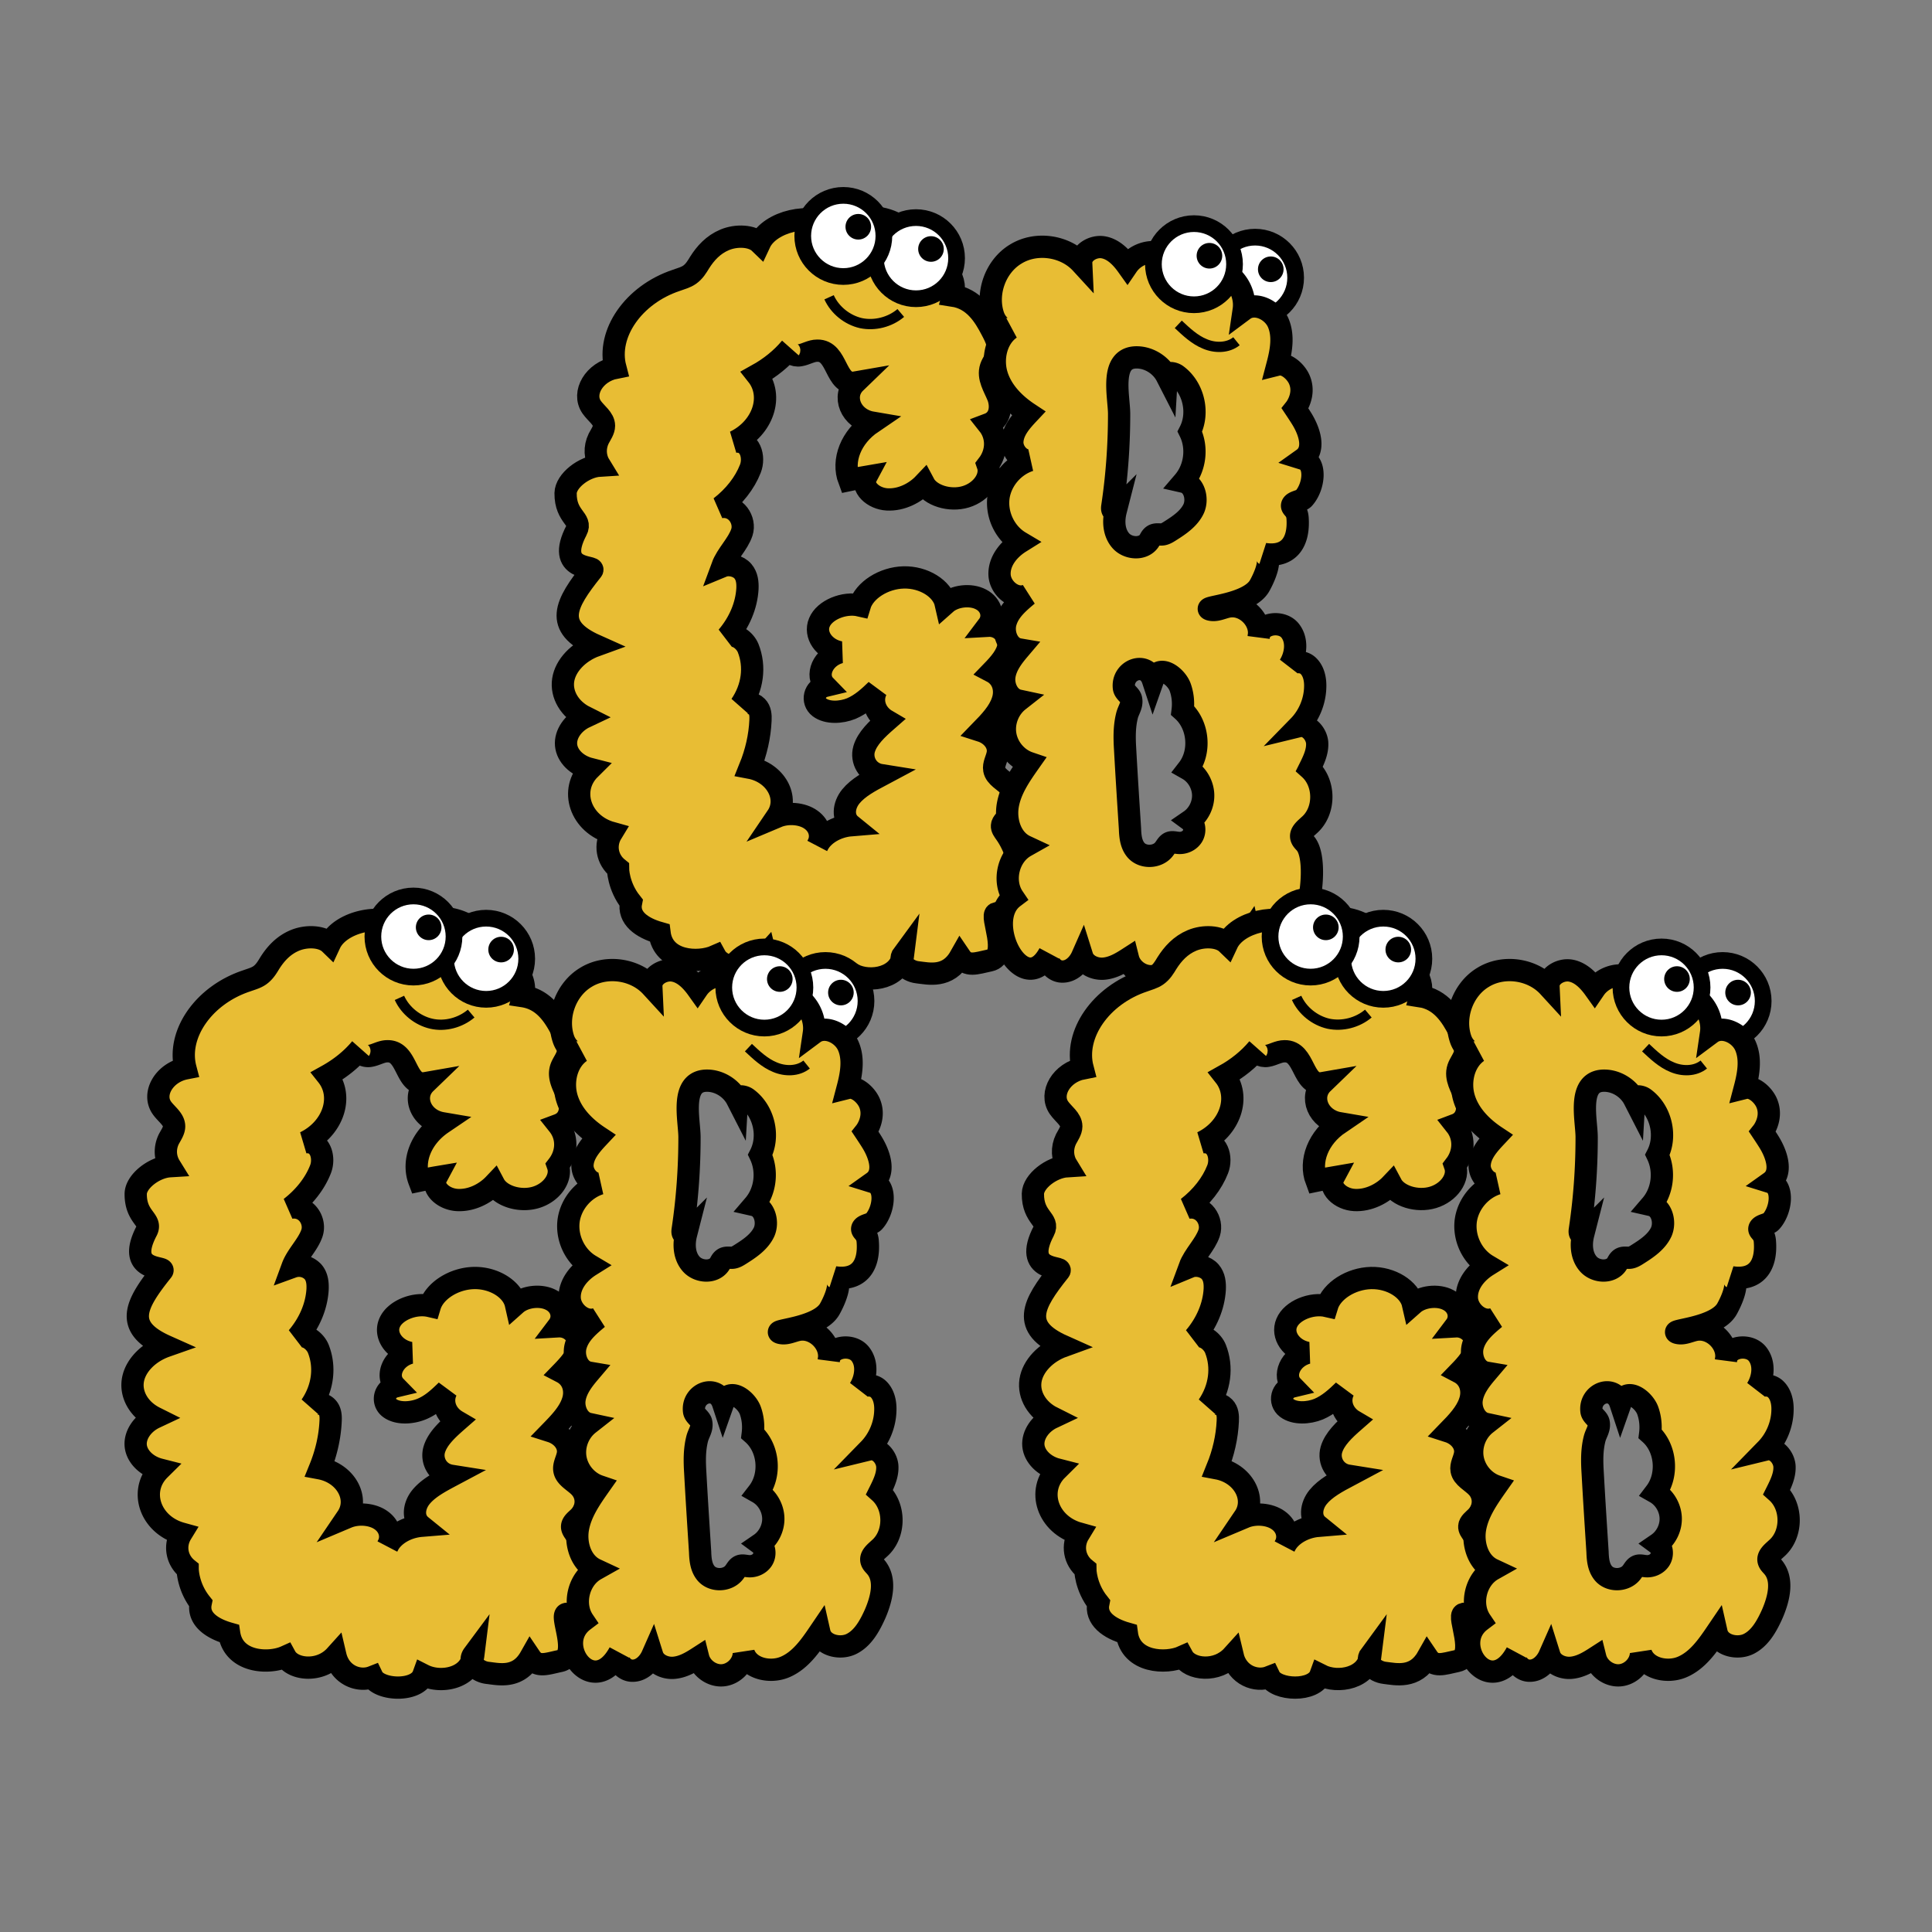 <svg xmlns="http://www.w3.org/2000/svg" width="80" height="80" xml:space="preserve"><rect width="100%" height="100%" fill="#808080" stroke="none"/><path fill="#E8BD34" stroke="#000" stroke-width=".922" d="M29.62 39.59c.3.55 1.43.67 2.07-.04.19.81.97 1.1 1.53.88.27.56 1.85.64 2.11-.08.73.37 1.95.13 2.07-.84-.23.31.15.7.59.75.45.05 1.26.26 1.77-.64.29.43.65.27 1.22.15.85-.18-.01-1.88.27-1.95 1.47.09 1.16-2.24.38-3.32-.07-.1-.15-.2-.14-.31.01-.15.17-.26.29-.38.35-.36.36-.88.04-1.23-.22-.24-.6-.41-.65-.71-.04-.21.1-.43.14-.65.08-.4-.22-.81-.69-.96.37-.38.74-.77.89-1.22.16-.45.04-.98-.44-1.23.32-.33.64-.69.69-1.09.04-.4-.33-.84-.85-.81.28-.37.14-.87-.29-1.09-.43-.23-1.1-.15-1.46.17-.14-.62-.91-1.1-1.74-1.08s-1.63.53-1.82 1.16c-.65-.15-1.46.19-1.67.7-.22.51.19 1.11.85 1.24-.7.19-1.04.95-.61 1.39-.46.11-.57.64-.24.89.33.25.9.22 1.32.05.42-.18.74-.48 1.04-.77-.23.45-.05.99.43 1.27-.4.35-.81.73-.94 1.18-.13.45.14.99.71 1.08-.47.25-.96.51-1.26.88s-.36.89.01 1.19c-.61.05-1.18.39-1.39.84.21-.36.1-.81-.27-1.07-.36-.26-.96-.31-1.41-.12.53-.78-.05-1.83-1.12-2.03.26-.64.41-1.3.44-1.96.01-.2 0-.42-.15-.57-.15-.16-.49-.22-.67-.06.5-.73.61-1.6.31-2.36-.12-.3-.51-.64-.87-.47.51-.6.8-1.3.84-1.99.01-.25-.01-.52-.19-.73s-.56-.32-.85-.2c.18-.49.65-.92.81-1.41s-.24-1.15-.89-1.04c.57-.44 1.01-1 1.24-1.59.19-.48 0-1.2-.64-1.12 1.17-.57 1.61-1.89.92-2.76.54-.3 1.01-.68 1.37-1.11-.15.16.17.34.41.29.24-.04.46-.19.71-.19.87-.02.72 1.47 1.58 1.32-.58.56-.19 1.51.69 1.66-.87.59-1.26 1.56-.95 2.38.24-.05.47-.1.71-.14-.23.43.28.91.87.94s1.16-.27 1.52-.65c.26.49 1.07.74 1.73.54.66-.2 1.09-.81.91-1.32.4-.52.41-1.19.02-1.68.51-.19.56-.73.41-1.14-.16-.4-.44-.8-.3-1.22.06-.18.2-.35.26-.54.11-.34-.05-.67-.22-.99-.32-.62-.75-1.31-1.61-1.44.21-.77-.47-1.59-1.45-1.74-.05-.61-.55-1.16-1.27-1.39-.72-.23-1.62-.13-2.26.25-.91-.59-2.6-.2-3.02.7-.32-.31-.97-.33-1.45-.13s-.8.56-1.04.94c-.11.18-.22.37-.42.51-.16.11-.36.16-.55.23-1.77.59-2.89 2.21-2.52 3.62-.87.17-1.39 1.04-.98 1.63.18.26.51.47.51.77 0 .18-.13.36-.22.53-.18.37-.16.78.05 1.12-.66.04-1.41.63-1.42 1.14-.01 1.01.7 1.07.45 1.54-.9 1.72.8 1.45.65 1.65-1.12 1.4-1.62 2.33.15 3.12-.72.26-1.26.83-1.35 1.43s.27 1.21.91 1.53c-.51.24-.83.72-.79 1.16.04.45.44.85.99.99-.88.87-.4 2.29.9 2.65-.3.49-.2 1.1.26 1.47 0 0 0 .73.54 1.41-.13.64.44 1.05 1.18 1.26.15 1.21 1.61 1.27 2.31.96z"/><circle fill="#FFF" stroke="#000" stroke-width=".691" cx="37.93" cy="10.69" r="1.68"/><circle cx="38.55" cy="10.31" r=".53"/><circle fill="#FFF" stroke="#000" stroke-width=".691" cx="34.92" cy="9.77" r="1.68"/><circle cx="35.54" cy="9.39" r=".53"/><path fill="none" stroke="#000" stroke-width=".425" d="M34.33 12.31c.24.53.75.94 1.32 1.07.57.12 1.2-.04 1.65-.42"/><circle fill="#FFF" stroke="#000" stroke-width=".691" cx="51.97" cy="11.5" r="1.68"/><circle cx="52.62" cy="11.15" r=".53"/><path fill="#E8BD34" stroke="#000" stroke-width=".922" d="M53.73 21.45c-.03-.39-.28-.41-.22-.55.07-.14.38-.15.48-.27.41-.45.55-1.45-.03-1.63.52-.37.27-1.14-.07-1.68-.08-.13-.26-.4-.26-.4s.43-.54.19-1.16c-.13-.35-.56-.75-.92-.66.15-.57.26-1.19.03-1.73s-.96-.89-1.43-.54c.09-.61-.24-1.26-.78-1.56a1.58 1.58 0 0 0-1.74.16c-.11-.48-.52-.88-1.01-.97-.49-.09-1.01.13-1.29.54-.25-.35-.58-.69-1-.76-.42-.07-.93.23-.91.66-.67-.73-1.87-.9-2.71-.38-.85.51-1.25 1.65-.92 2.58.11.3.4.62.7.5-.58.4-.77 1.23-.57 1.91s.73 1.22 1.32 1.61c-.31.33-.64.7-.67 1.15-.03.41.34.84.72.79-.66.21-1.18.81-1.29 1.5-.11.73.25 1.51.89 1.89-.48.3-.88.8-.85 1.36.03.56.65 1.07 1.16.83-.37.31-.76.64-.9 1.1-.15.46.08 1.07.55 1.15-.28.33-.55.69-.61 1.11s.17.92.59 1.01c-.42.33-.64.89-.55 1.42s.48.99.98 1.16c-.38.54-.77 1.11-.88 1.76s.13 1.41.73 1.69c-.71.4-.96 1.44-.5 2.12-1.32 1 .41 4.32 1.49 2.32-.17.32.16.75.53.75.37.01.68-.29.83-.63.11.35.52.54.89.51.37-.03.7-.22 1.01-.42.11.44.57.77 1.02.73s.85-.44.87-.9c.23.64 1.11.82 1.72.55.62-.27 1.03-.86 1.41-1.42.12.53.85.71 1.33.47.48-.24.76-.76.98-1.25.27-.63.47-2.43.01-2.95-.06-.07-.13-.13-.16-.22-.07-.21.16-.38.32-.53.67-.58.67-1.75.01-2.34.17-.34.35-.71.32-1.09-.04-.38-.39-.76-.76-.67.42-.43.67-1.03.68-1.63.01-.33-.07-.68-.31-.89-.21-.18-.58-.18-.76.01.28-.45.35-1.06.02-1.46-.36-.43-1.25-.29-1.29.27.13-.69-.58-1.39-1.27-1.25-.25.05-.5.19-.75.12-.37-.12 1.6-.17 2.06-.99.19-.34.55-1.13.2-1.31 1 .15 1.44-.48 1.37-1.49zm-4.54 10.4c.37.21.61.62.63 1.04s-.19.85-.54 1.09c.19.14.22.44.1.64s-.37.31-.61.28c-.12-.01-.24-.05-.34 0s-.15.16-.22.25c-.27.37-.91.39-1.19.03-.19-.24-.22-.56-.23-.87-.07-1.09-.14-2.17-.2-3.26-.03-.49-.04-.96.08-1.43.06-.23.21-.41.17-.65-.02-.18-.27-.29-.3-.48-.1-.76.93-1.15 1.2-.33.25-.71.97-.15 1.13.3.11.31.14.64.1.96.66.59.77 1.72.22 2.43zm-.18-11.9c.44.1.6.7.42 1.11-.19.41-.59.68-.97.92-.11.07-.22.14-.34.15-.13.01-.27-.03-.38.05-.07.05-.11.13-.15.21-.25.38-.88.34-1.18 0-.29-.33-.32-.81-.21-1.24-.03.03-.08.03-.11 0-.05-.05-.04-.12-.03-.19.19-1.27.28-2.54.28-3.82 0-.73-.43-2.41.8-2.34.49.03.95.34 1.17.77.01-.17.27-.14.41-.04.7.51.95 1.56.55 2.34.33.67.22 1.52-.26 2.08z"/><circle fill="#FFF" stroke="#000" stroke-width=".691" cx="49.44" cy="10.94" r="1.68"/><circle cx="50.08" cy="10.59" r=".53"/><path fill="none" stroke="#000" stroke-width=".425" d="M48.79 13.43c.33.31.68.64 1.1.81.42.18.95.18 1.31-.11"/><path fill="#E8BD34" stroke="#000" stroke-width=".922" d="M48.97 68.6c.3.55 1.43.67 2.07-.04.19.81.97 1.1 1.53.88.27.56 1.85.64 2.11-.08.73.37 1.95.13 2.07-.84-.23.31.15.7.59.75s1.26.26 1.77-.64c.29.43.65.27 1.22.15.85-.18-.01-1.88.27-1.95 1.47.09 1.16-2.24.38-3.32-.07-.1-.15-.2-.14-.31.01-.15.17-.26.29-.38.35-.36.36-.88.04-1.23-.22-.24-.6-.41-.65-.71-.04-.21.1-.43.14-.65.08-.4-.22-.81-.69-.96.37-.38.74-.77.89-1.22.16-.45.04-.98-.44-1.23.32-.33.64-.69.69-1.09.04-.4-.33-.84-.85-.81.28-.37.14-.87-.29-1.09-.43-.23-1.1-.15-1.46.17-.14-.62-.91-1.1-1.74-1.08-.83.02-1.63.53-1.82 1.16-.65-.15-1.46.19-1.67.7-.22.51.19 1.11.85 1.24-.7.19-1.04.95-.61 1.39-.46.11-.57.64-.24.89.33.25.9.22 1.32.05.42-.18.74-.48 1.04-.77-.23.45-.05.99.43 1.27-.4.35-.81.73-.94 1.18-.13.45.14.99.71 1.08-.47.25-.96.51-1.26.88s-.36.89.01 1.19c-.61.05-1.18.39-1.39.84.21-.36.1-.81-.27-1.07-.36-.26-.96-.31-1.41-.12.53-.78-.05-1.83-1.12-2.03.26-.64.41-1.3.44-1.96.01-.2 0-.42-.15-.57-.15-.16-.49-.22-.67-.06.5-.73.61-1.6.31-2.36-.12-.3-.51-.64-.87-.47.51-.6.8-1.3.84-1.99.01-.25-.01-.52-.19-.73s-.56-.32-.85-.2c.18-.49.65-.92.81-1.41.16-.5-.24-1.15-.89-1.04.57-.44 1.01-1 1.24-1.59.19-.48 0-1.2-.64-1.12 1.17-.57 1.61-1.89.92-2.76.54-.3 1.01-.68 1.37-1.11-.15.16.17.34.41.29.24-.04.46-.19.71-.19.87-.02.72 1.47 1.58 1.32-.58.56-.19 1.51.69 1.66-.87.59-1.26 1.56-.95 2.38.24-.05.47-.1.71-.14-.23.43.28.91.87.94s1.16-.27 1.52-.65c.26.49 1.07.74 1.73.54s1.09-.81.91-1.32c.4-.52.41-1.19.02-1.68.51-.19.56-.73.41-1.14-.16-.4-.44-.8-.3-1.22.06-.18.2-.35.26-.54.11-.34-.05-.67-.22-.99-.32-.62-.75-1.31-1.61-1.44.21-.77-.47-1.59-1.45-1.74-.05-.61-.55-1.16-1.27-1.39s-1.62-.13-2.26.25c-.91-.59-2.6-.2-3.02.7-.32-.31-.97-.33-1.45-.13s-.8.56-1.04.94c-.11.18-.22.37-.42.51-.16.11-.36.16-.55.23-1.77.59-2.89 2.21-2.52 3.62-.87.17-1.39 1.04-.98 1.63.18.26.51.47.51.77 0 .18-.13.36-.22.53-.18.37-.16.78.05 1.12-.66.04-1.41.63-1.42 1.14-.01 1.01.7 1.07.45 1.54-.9 1.72.8 1.45.65 1.65-1.12 1.4-1.62 2.33.15 3.12-.72.26-1.26.83-1.35 1.43s.27 1.21.91 1.53c-.51.24-.83.72-.79 1.16s.44.85.99.99c-.88.87-.4 2.29.9 2.65-.3.49-.2 1.1.26 1.47 0 0 0 .73.54 1.41-.13.64.44 1.05 1.18 1.26.16 1.21 1.62 1.27 2.31.96z"/><circle fill="#FFF" stroke="#000" stroke-width=".691" cx="57.28" cy="39.7" r="1.68"/><circle cx="57.9" cy="39.32" r=".53"/><circle fill="#FFF" stroke="#000" stroke-width=".691" cx="54.27" cy="38.78" r="1.68"/><circle cx="54.9" cy="38.4" r=".53"/><path fill="none" stroke="#000" stroke-width=".425" d="M53.69 41.32c.24.53.75.94 1.32 1.07.57.12 1.2-.04 1.65-.42"/><circle fill="#FFF" stroke="#000" stroke-width=".691" cx="71.33" cy="41.45" r="1.68"/><circle cx="71.97" cy="41.1" r=".53"/><path fill="#E8BD34" stroke="#000" stroke-width=".922" d="M73.08 51.4c-.03-.39-.28-.41-.22-.55.07-.14.38-.15.48-.27.41-.45.55-1.45-.03-1.63.52-.37.27-1.14-.07-1.68-.08-.13-.26-.4-.26-.4s.43-.54.19-1.16c-.13-.35-.56-.75-.92-.66.15-.57.26-1.19.03-1.73s-.96-.89-1.43-.54c.09-.61-.24-1.26-.78-1.56a1.58 1.58 0 0 0-1.74.16c-.11-.48-.52-.88-1.01-.97-.49-.09-1.01.13-1.29.54-.25-.35-.58-.69-1-.76s-.93.23-.91.66c-.67-.73-1.87-.9-2.71-.38-.85.51-1.25 1.65-.92 2.58.11.3.4.62.7.5-.58.4-.77 1.23-.57 1.91s.73 1.22 1.32 1.61c-.31.33-.64.7-.67 1.15-.03.41.34.84.72.79-.66.21-1.18.81-1.29 1.5-.11.73.25 1.51.89 1.89-.48.3-.88.8-.85 1.36.03.56.65 1.07 1.16.83-.37.31-.76.64-.9 1.1-.15.46.08 1.07.55 1.15-.28.33-.55.69-.61 1.11-.06.42.17.92.59 1.01-.42.33-.64.89-.55 1.42s.48.99.98 1.16c-.38.54-.77 1.11-.88 1.76s.13 1.41.73 1.69c-.71.4-.96 1.44-.5 2.12-1.32 1 .41 3.32 1.49 1.32-.17.32.16.75.53.75.37.01.68-.29.83-.63.11.35.52.54.89.51s.7-.22 1.01-.42c.11.44.57.77 1.02.73.45-.04.85-.44.87-.9.23.64 1.11.82 1.72.55.62-.27 1.03-.86 1.41-1.42.12.53.85.71 1.33.47s.76-.76.98-1.25c.27-.63.47-1.43.01-1.95-.06-.07-.13-.13-.16-.22-.07-.21.16-.38.32-.53.67-.58.67-1.75.01-2.34.17-.34.35-.71.32-1.09-.04-.38-.39-.76-.76-.67.42-.43.67-1.03.68-1.63.01-.33-.07-.68-.31-.89-.21-.18-.58-.18-.76.01.28-.45.35-1.06.02-1.46-.36-.43-1.25-.29-1.29.27.13-.69-.58-1.39-1.27-1.25-.25.05-.5.19-.75.12-.37-.12 1.6-.17 2.06-.99.19-.34.55-1.13.2-1.31 1.01.15 1.45-.48 1.37-1.49zm-4.53 10.4c.37.21.61.62.63 1.04.02.42-.19.85-.54 1.09.19.14.22.44.1.64s-.37.31-.61.28c-.12-.01-.24-.05-.34 0s-.15.16-.22.25c-.27.37-.91.39-1.19.03-.19-.24-.22-.56-.23-.87-.07-1.09-.14-2.17-.2-3.26-.03-.49-.04-.96.08-1.43.06-.23.21-.41.17-.65-.02-.18-.27-.29-.3-.48-.1-.76.93-1.15 1.2-.33.25-.71.97-.15 1.13.3.11.31.14.64.1.96.66.59.76 1.72.22 2.43zm-.18-11.9c.44.1.6.7.42 1.11-.19.41-.59.68-.97.92-.11.07-.22.14-.34.15-.13.01-.27-.03-.38.05-.07.05-.11.13-.15.21-.25.38-.88.34-1.18 0-.29-.33-.32-.81-.21-1.24-.03.03-.08.03-.11 0-.05-.05-.04-.12-.03-.19.19-1.27.28-2.54.28-3.82 0-.73-.43-2.41.8-2.34.49.03.95.34 1.17.77.01-.17.27-.14.41-.04.7.51.95 1.56.55 2.34.32.67.22 1.52-.26 2.08z"/><circle fill="#FFF" stroke="#000" stroke-width=".691" cx="68.8" cy="40.89" r="1.68"/><circle cx="69.44" cy="40.54" r=".53"/><path fill="none" stroke="#000" stroke-width=".425" d="M68.14 43.38c.33.31.68.64 1.1.81.42.18.95.18 1.31-.11"/><path fill="#E8BD34" stroke="#000" stroke-width=".922" d="M11.82 68.6c.3.55 1.43.67 2.07-.04.19.81.97 1.1 1.53.88.27.56 1.85.64 2.11-.08.73.37 1.95.13 2.07-.84-.23.31.15.7.59.75.45.05 1.26.26 1.77-.64.29.43.65.27 1.22.15.85-.18-.01-1.88.27-1.95 1.47.09 1.16-2.24.38-3.32-.07-.1-.15-.2-.14-.31.01-.15.17-.26.29-.38.35-.36.36-.88.04-1.23-.22-.24-.6-.41-.65-.71-.04-.21.1-.43.14-.65.08-.4-.22-.81-.69-.96.37-.38.74-.77.89-1.22.16-.45.04-.98-.44-1.23.32-.33.64-.69.69-1.09.04-.4-.33-.84-.85-.81.28-.37.14-.87-.29-1.09-.43-.23-1.1-.15-1.46.17-.14-.62-.91-1.1-1.74-1.08-.83.02-1.63.53-1.82 1.16-.65-.15-1.46.19-1.67.7-.22.51.19 1.11.85 1.24-.7.19-1.04.95-.61 1.39-.46.11-.57.64-.24.89s.9.22 1.32.05.74-.48 1.04-.77c-.23.45-.05.99.43 1.27-.4.35-.81.73-.94 1.18-.13.45.14.99.71 1.08-.47.25-.96.51-1.26.88s-.36.89.01 1.19c-.61.05-1.18.39-1.39.84.21-.36.1-.81-.27-1.07-.36-.26-.96-.31-1.41-.12.53-.78-.05-1.83-1.12-2.03.26-.64.41-1.3.44-1.96.01-.2 0-.42-.15-.57-.15-.16-.49-.22-.67-.06.5-.73.61-1.6.31-2.36-.12-.3-.51-.64-.87-.47.51-.6.8-1.3.84-1.99.01-.25-.01-.52-.19-.73a.798.798 0 0 0-.85-.2c.18-.49.65-.92.81-1.41.16-.5-.24-1.15-.89-1.04.57-.44 1.01-1 1.24-1.59.19-.48 0-1.2-.64-1.12 1.17-.57 1.61-1.89.92-2.76.54-.3 1.01-.68 1.37-1.11-.15.16.17.34.41.29.24-.04.46-.19.71-.19.87-.02.72 1.47 1.58 1.32-.58.56-.19 1.51.69 1.66-.87.59-1.26 1.56-.95 2.38.24-.05.47-.1.71-.14-.23.43.28.91.87.94s1.16-.27 1.52-.65c.26.49 1.07.74 1.73.54s1.09-.81.91-1.32c.4-.52.41-1.19.02-1.68.51-.19.56-.73.41-1.14-.16-.4-.44-.8-.3-1.22.06-.18.2-.35.26-.54.11-.34-.05-.67-.22-.99-.32-.62-.75-1.31-1.61-1.44.21-.77-.47-1.59-1.45-1.74-.05-.61-.55-1.16-1.27-1.39-.72-.23-1.62-.13-2.26.25-.91-.59-2.6-.2-3.02.7-.32-.31-.97-.33-1.45-.13s-.8.56-1.04.94c-.11.18-.22.37-.42.51-.16.11-.36.16-.55.23-1.77.59-2.89 2.21-2.52 3.62-.87.17-1.39 1.04-.98 1.63.18.26.51.47.51.77 0 .18-.13.36-.22.53-.18.37-.16.78.05 1.12-.66.04-1.41.63-1.42 1.14-.01 1.01.7 1.07.45 1.54-.9 1.72.8 1.45.65 1.65-1.12 1.4-1.62 2.33.15 3.12-.74.26-1.28.83-1.37 1.43s.27 1.21.91 1.53c-.51.24-.83.72-.79 1.16s.44.85.99.99c-.88.87-.4 2.29.9 2.65-.3.49-.2 1.1.26 1.47 0 0 0 .73.54 1.41-.13.64.44 1.05 1.18 1.26.18 1.21 1.64 1.27 2.33.96z"/><circle fill="#FFF" stroke="#000" stroke-width=".691" cx="20.13" cy="39.7" r="1.68"/><circle cx="20.75" cy="39.32" r=".53"/><circle fill="#FFF" stroke="#000" stroke-width=".691" cx="17.12" cy="38.78" r="1.68"/><circle cx="17.75" cy="38.4" r=".53"/><path fill="none" stroke="#000" stroke-width=".425" d="M16.54 41.32c.24.53.75.94 1.32 1.07s1.2-.04 1.65-.42"/><circle fill="#FFF" stroke="#000" stroke-width=".691" cx="34.18" cy="41.45" r="1.68"/><circle cx="34.82" cy="41.1" r=".53"/><path fill="#E8BD34" stroke="#000" stroke-width=".922" d="M35.93 51.4c-.03-.39-.28-.41-.22-.55.07-.14.38-.15.48-.27.41-.45.55-1.45-.03-1.63.52-.37.27-1.14-.07-1.68-.08-.13-.26-.4-.26-.4s.43-.54.19-1.16c-.13-.35-.56-.75-.92-.66.15-.57.26-1.19.03-1.73s-.96-.89-1.43-.54c.09-.61-.24-1.26-.78-1.56a1.58 1.58 0 0 0-1.74.16c-.11-.48-.52-.88-1.01-.97s-1.01.13-1.29.54c-.25-.35-.58-.69-1-.76s-.93.23-.91.66c-.67-.73-1.87-.9-2.71-.38-.85.51-1.25 1.65-.92 2.58.11.3.4.62.7.5-.58.4-.77 1.23-.57 1.91s.73 1.22 1.32 1.61c-.31.33-.64.7-.67 1.15-.03.41.34.84.72.79-.66.21-1.18.81-1.29 1.5-.11.73.25 1.51.89 1.89-.48.3-.88.8-.85 1.36.03.56.65 1.07 1.16.83-.37.31-.76.64-.9 1.1-.15.46.08 1.07.55 1.15-.28.33-.55.69-.61 1.11-.06.42.17.92.59 1.01-.42.33-.64.89-.55 1.42s.48.99.98 1.16c-.38.54-.77 1.11-.88 1.76-.11.65.13 1.41.73 1.69-.71.4-.96 1.44-.5 2.12-1.32 1 .41 3.32 1.49 1.32-.17.32.16.75.53.75.37.01.68-.29.83-.63.11.35.52.54.89.51s.7-.22 1.01-.42c.11.44.57.77 1.02.73.45-.04.85-.44.87-.9.23.64 1.11.82 1.72.55.62-.27 1.03-.86 1.41-1.42.12.53.85.71 1.33.47.48-.24.76-.76.98-1.25.27-.63.47-1.43.01-1.95-.06-.07-.13-.13-.16-.22-.07-.21.16-.38.32-.53.67-.58.67-1.75.01-2.34.17-.34.35-.71.32-1.09-.04-.38-.39-.76-.76-.67.42-.43.67-1.03.68-1.63.01-.33-.07-.68-.31-.89-.21-.18-.58-.18-.76.01.28-.45.35-1.06.02-1.46-.36-.43-1.25-.29-1.29.27.13-.69-.58-1.39-1.27-1.25-.25.05-.5.19-.75.12-.37-.12 1.6-.17 2.06-.99.19-.34.55-1.13.2-1.31 1.01.15 1.45-.48 1.37-1.49zm-4.54 10.4c.37.21.61.62.63 1.04.02.42-.19.85-.54 1.09.19.14.22.44.1.64s-.37.31-.61.28c-.12-.01-.24-.05-.34 0s-.15.16-.22.25c-.27.37-.91.39-1.19.03-.19-.24-.22-.56-.23-.87-.07-1.09-.14-2.17-.2-3.26-.03-.49-.04-.96.08-1.43.06-.23.21-.41.17-.65-.02-.18-.27-.29-.3-.48-.1-.76.93-1.15 1.2-.33.25-.71.97-.15 1.13.3.11.31.14.64.1.96.67.59.77 1.72.22 2.43zm-.17-11.9c.44.1.6.7.42 1.11-.19.41-.59.68-.97.92-.11.07-.22.14-.34.15-.13.01-.27-.03-.38.05-.07.05-.11.13-.15.21-.25.38-.88.34-1.18 0-.29-.33-.32-.81-.21-1.24-.03.03-.08.03-.11 0-.05-.05-.04-.12-.03-.19.19-1.27.28-2.54.28-3.82 0-.73-.43-2.41.8-2.34.49.03.95.34 1.17.77.01-.17.27-.14.41-.04.7.51.95 1.56.55 2.34.32.67.22 1.52-.26 2.08z"/><circle fill="#FFF" stroke="#000" stroke-width=".691" cx="31.65" cy="40.89" r="1.68"/><circle cx="32.29" cy="40.54" r=".53"/><path fill="none" stroke="#000" stroke-width=".425" d="M30.99 43.38c.33.31.68.64 1.1.81.42.18.95.18 1.31-.11"/></svg>
